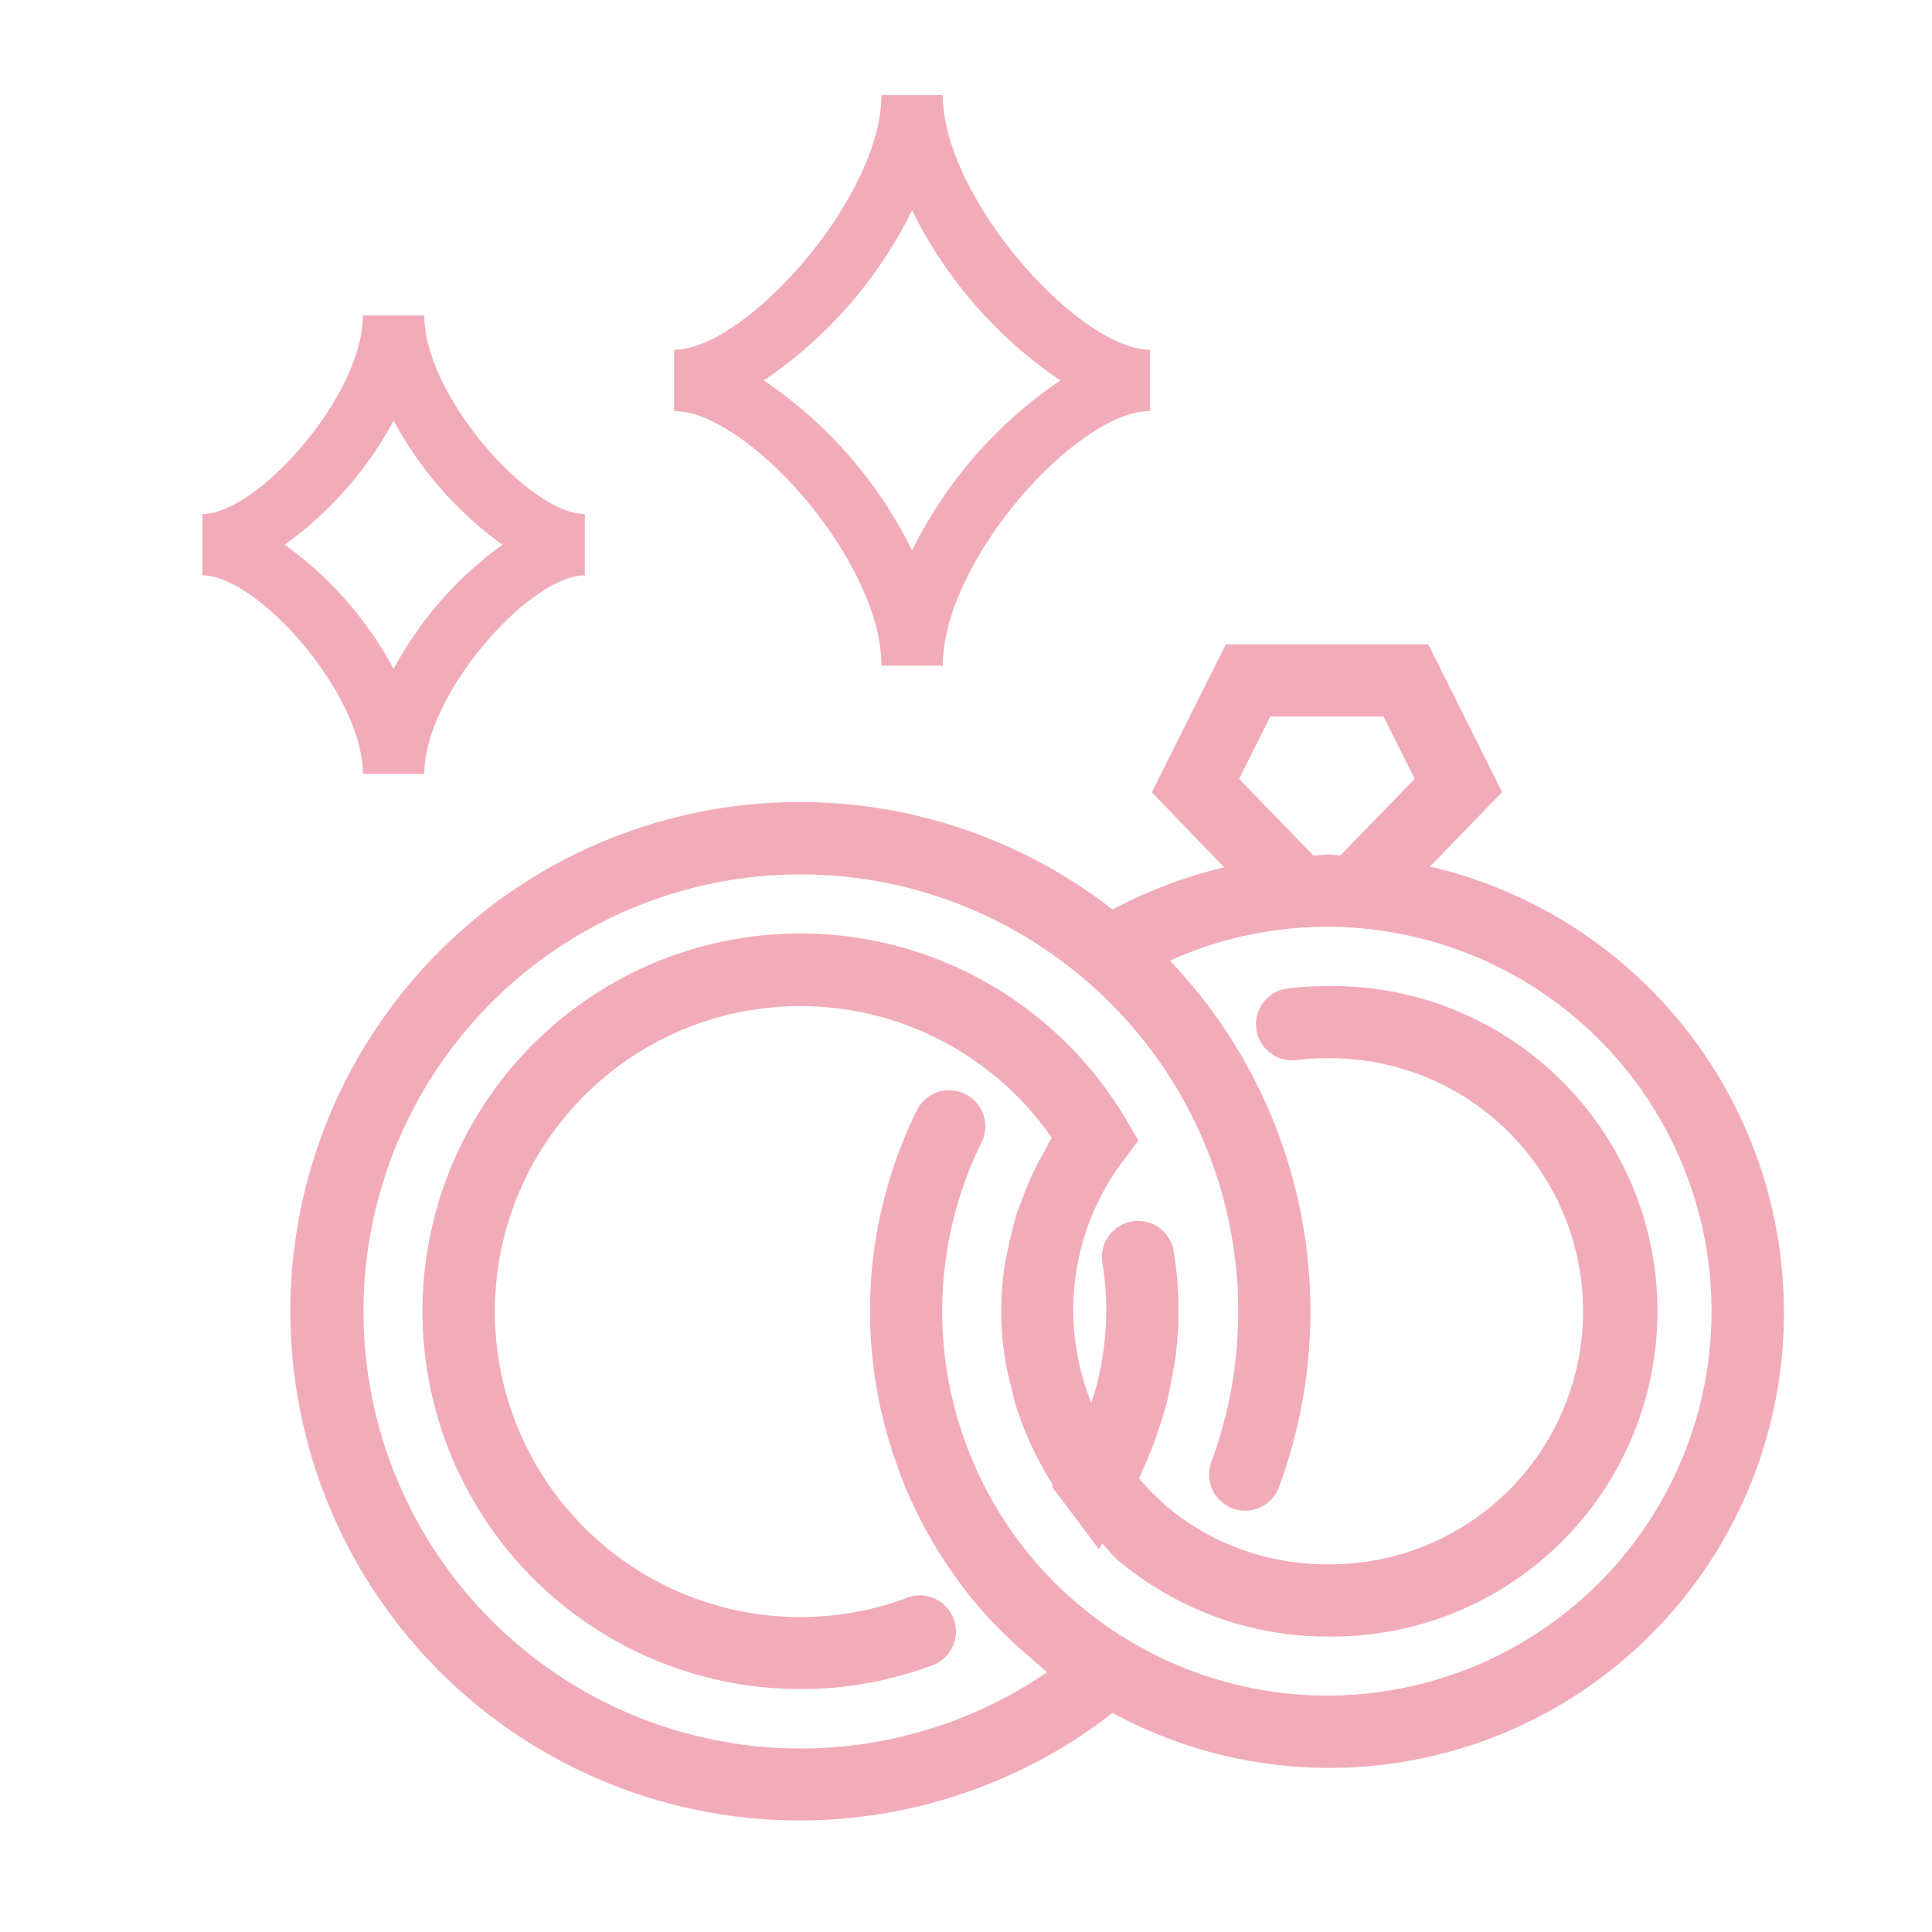 <svg xmlns="http://www.w3.org/2000/svg" width="40" height="40" viewBox="0 0 40 40">
<defs>
    <style>
      .cls-1 {
        fill: #f2acb9;
        fill-rule: evenodd;
      }
    </style>
  </defs>
  <g id="service_icon09">
    <path id="シェイプ_7" data-name="シェイプ 7" class="cls-1" d="M809.934,28.149a9.414,9.414,0,0,1-13.9,8.316,10.543,10.543,0,1,1,0-16.634,9.731,9.731,0,0,1,2.312-.874l-1.5-1.553,1.533-3.063h4.193L804.1,17.4l-1.494,1.542A9.467,9.467,0,0,1,809.934,28.149Zm-8.291-12.314H799.3l-0.646,1.29,1.538,1.587c0.093,0,.185-0.018.279-0.018s0.188,0.012.283,0.014l1.535-1.583Zm-1.172,4.354a7.908,7.908,0,0,0-3.25.7,10.514,10.514,0,0,1,2.26,10.9,0.75,0.75,0,0,1-.7.488,0.737,0.737,0,0,1-.259-0.047,0.747,0.747,0,0,1-.442-0.96,9.018,9.018,0,0,0-.917-8.057,9.1,9.1,0,0,0-1.7-1.93l0,0a9.048,9.048,0,1,0-.78,14.337c-0.079-.06-0.149-0.13-0.225-0.193s-0.162-.137-0.241-0.207a9.323,9.323,0,0,1-.945-0.943l0,0h0a9.447,9.447,0,0,1-1.675-2.861c-0.006-.015-0.008-0.032-0.013-0.048a9.388,9.388,0,0,1,.4-7.384,0.748,0.748,0,0,1,1.341.663,7.923,7.923,0,0,0-.693,4.908,7.934,7.934,0,0,0,.355,1.3c0,0.013.006,0.028,0.011,0.041a7.992,7.992,0,0,0,1.412,2.41h0a7.936,7.936,0,0,0,1.93,1.639l0,0A7.958,7.958,0,1,0,800.471,20.189Zm0,14.693a6.688,6.688,0,0,1-3.02-.719,6.769,6.769,0,0,1-1.3-.855c-0.123-.1-0.215-0.237-0.331-0.349l-0.068.116-0.674-.9,0,0-0.3-.394,0.022-.038h0a6.775,6.775,0,0,1-.451-0.822c-0.007-.016-0.013-0.032-0.021-0.048a6.59,6.59,0,0,1-.307-0.809c-0.028-.089-0.043-0.181-0.067-0.271-0.054-.215-0.112-0.428-0.145-0.648a6.412,6.412,0,0,1-.08-0.992,6.766,6.766,0,0,1,.082-1.019c0.017-.113.049-0.221,0.072-0.332a6.581,6.581,0,0,1,.16-0.652c0.041-.128.092-0.252,0.14-0.378,0.073-.191.15-0.379,0.241-0.563,0.062-.127.131-0.25,0.2-0.374,0.053-.092.094-0.189,0.151-0.279a6.306,6.306,0,0,0-1.392-1.448h0A6.325,6.325,0,1,0,791.73,34.1a0.748,0.748,0,1,1,.513,1.4,7.743,7.743,0,0,1-2.665.47,7.822,7.822,0,1,1,4.71-14.06l0,0a7.8,7.8,0,0,1,2.031,2.277v0a0,0,0,0,1,0,0l0.251,0.426-0.3.4a5.124,5.124,0,0,0-.674,5.031,6.1,6.1,0,0,0,.227-2.9,0.748,0.748,0,0,1,1.477-.238,7.74,7.74,0,0,1,.1,1.243,7.594,7.594,0,0,1-.065.966c-0.015.116-.041,0.229-0.061,0.343-0.034.2-.071,0.4-0.122,0.6-0.035.138-.079,0.272-0.122,0.408-0.053.171-.11,0.34-0.175,0.507-0.056.141-.116,0.28-0.179,0.419-0.033.072-.058,0.147-0.094,0.218,0.114,0.127.226,0.254,0.351,0.37,0.086,0.079.166,0.164,0.257,0.237a5.264,5.264,0,0,0,.926.609,5.189,5.189,0,0,0,2.348.561,5.239,5.239,0,1,0,0-10.477,5.1,5.1,0,0,0-.622.038,0.747,0.747,0,1,1-.181-1.483,6.526,6.526,0,0,1,.8-0.049A6.734,6.734,0,1,1,800.471,34.882Zm-7.951-20.1h-1.271c0-2.172-2.776-5.271-4.291-5.271V8.241c1.478,0,4.291-3.152,4.291-5.272h1.271c0,2.12,2.814,5.272,4.292,5.272V9.51C795.3,9.51,792.52,12.61,792.52,14.782Zm-0.636-9.428a9.086,9.086,0,0,1-3.07,3.522,9.081,9.081,0,0,1,3.07,3.522,9.1,9.1,0,0,1,3.071-3.522A9.1,9.1,0,0,1,791.884,5.354Zm-10.1,11.67h-1.271c0-1.654-2.179-4.111-3.323-4.111V11.642c1.144,0,3.323-2.457,3.323-4.111h1.271c0,1.654,2.18,4.111,3.324,4.111v1.271C783.965,12.913,781.785,15.371,781.785,17.024ZM781.15,9.708a7.582,7.582,0,0,1-2.255,2.57,7.579,7.579,0,0,1,2.255,2.57,7.566,7.566,0,0,1,2.254-2.57A7.569,7.569,0,0,1,781.15,9.708Z" transform="translate(-773 -1)"/>
  </g>
</svg>
